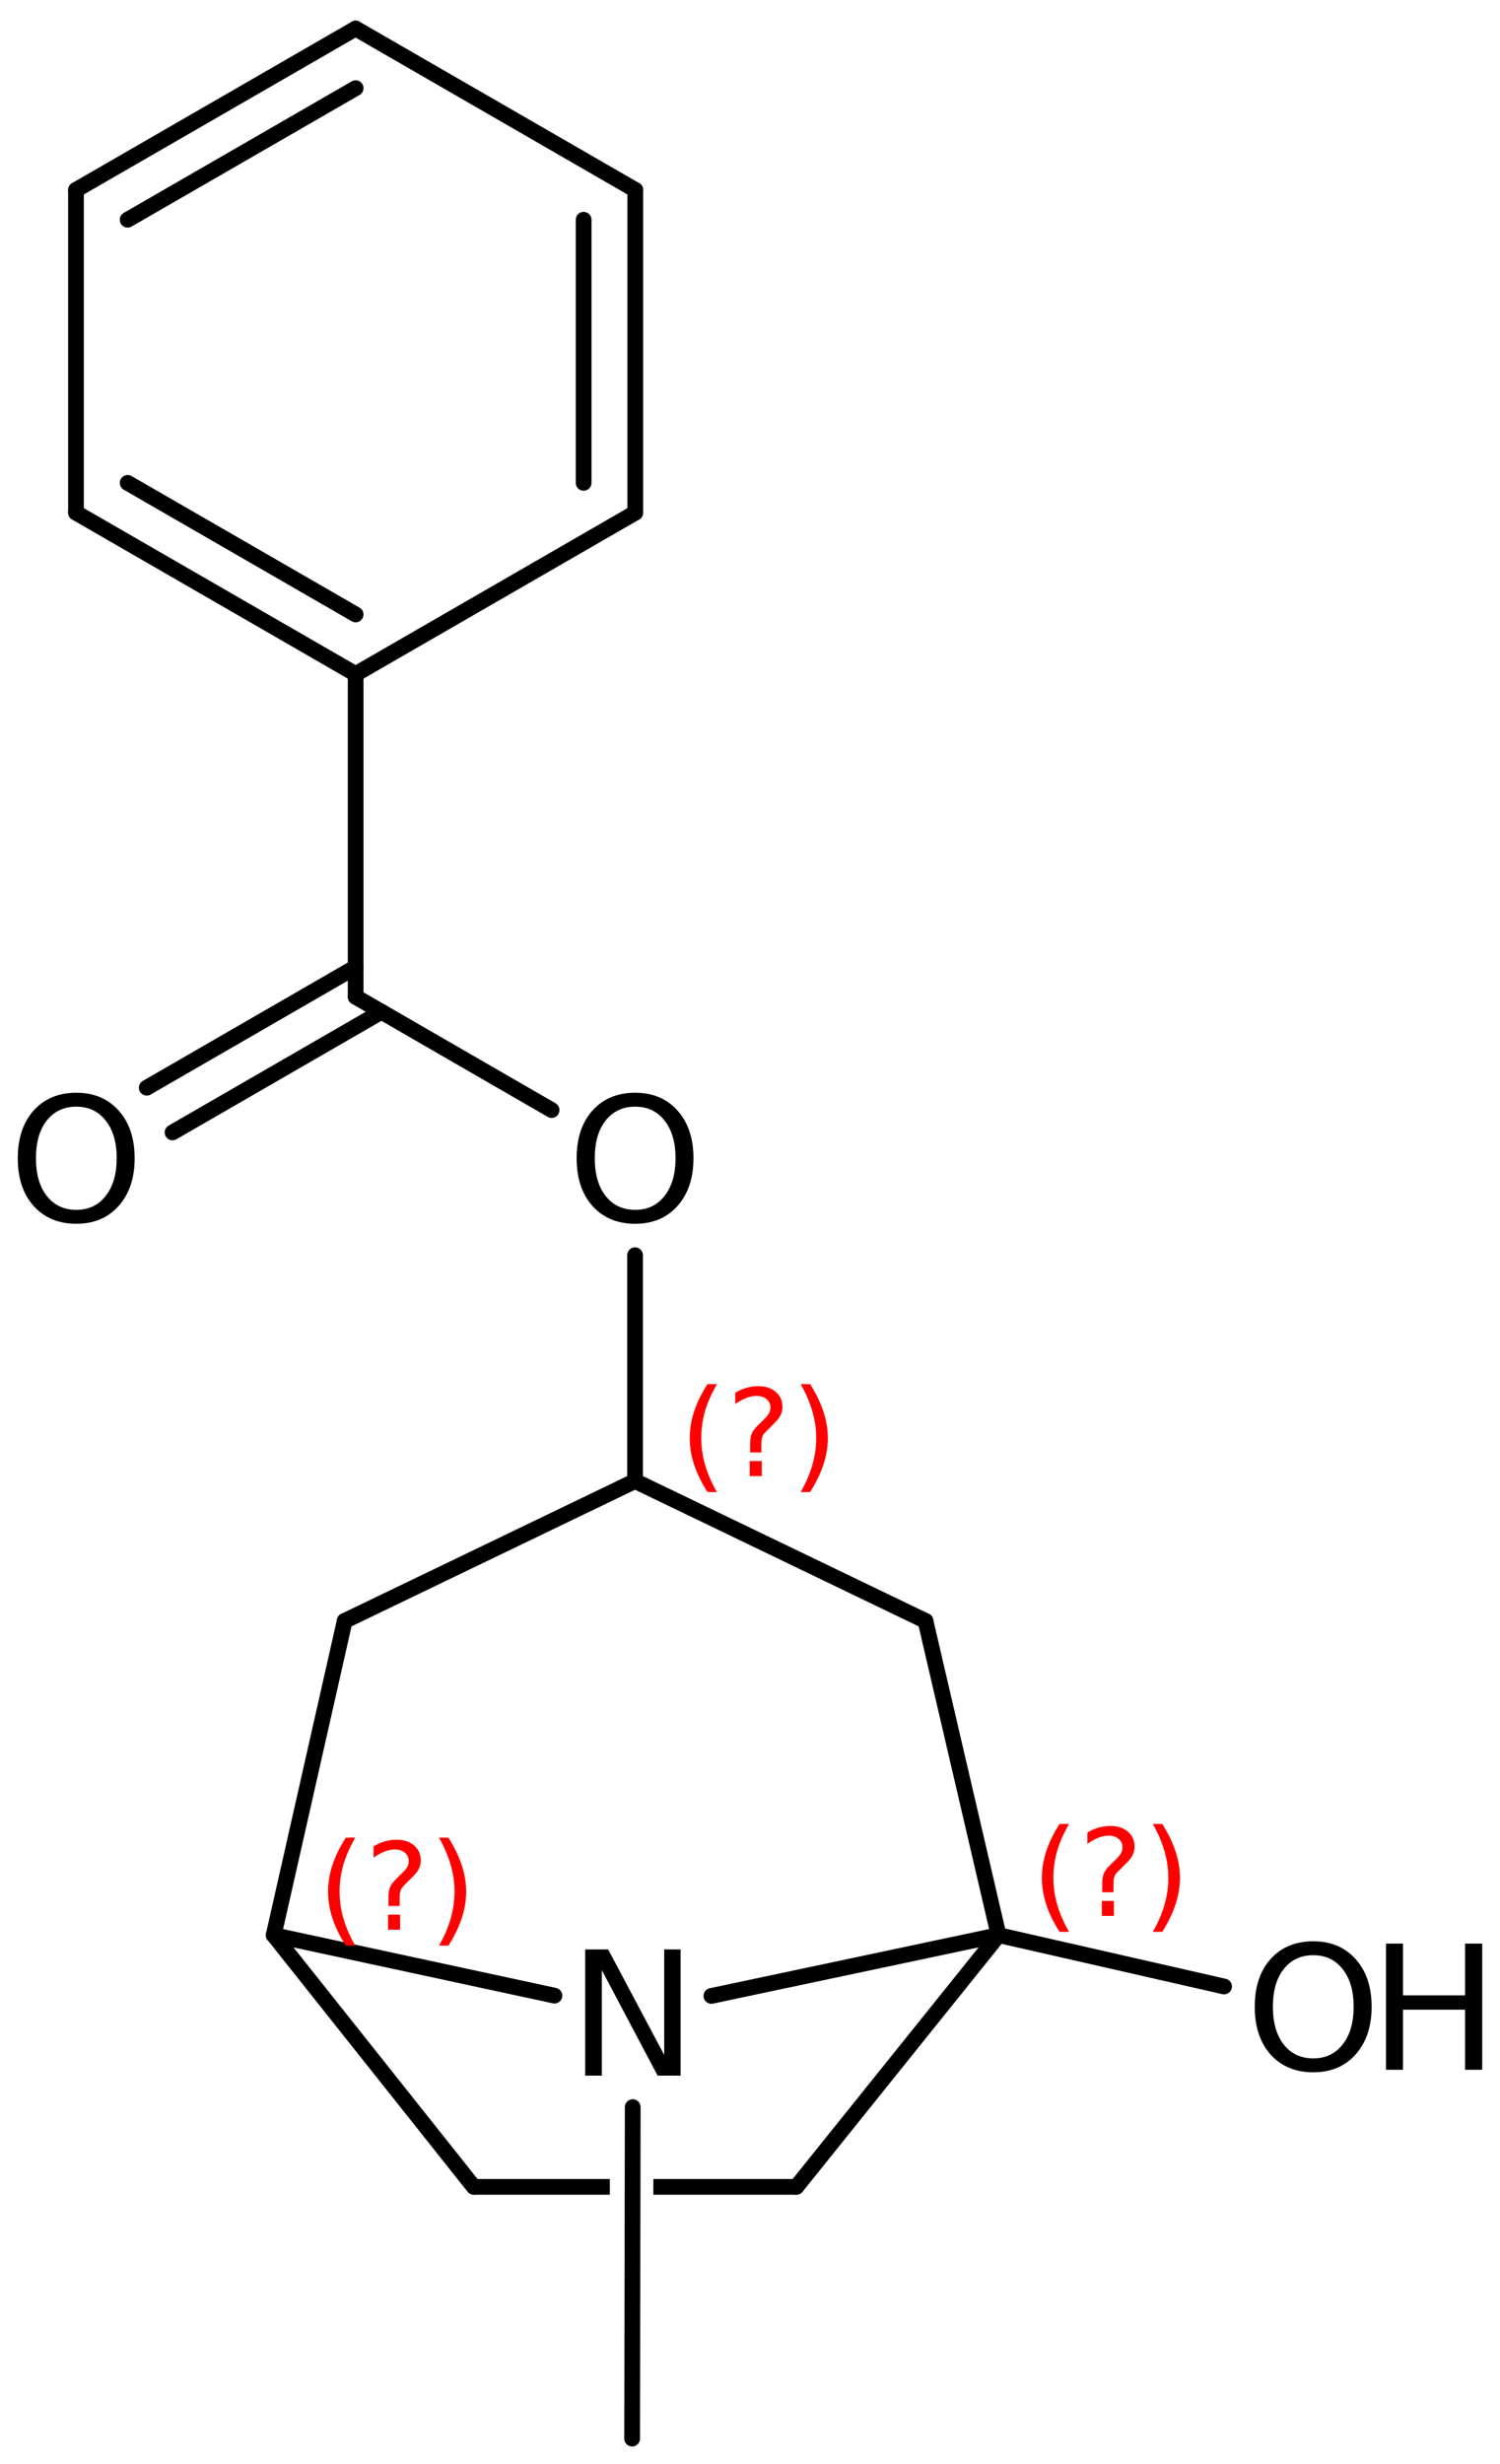 <?xml version='1.0' encoding='UTF-8'?>
<!DOCTYPE svg PUBLIC "-//W3C//DTD SVG 1.1//EN" "http://www.w3.org/Graphics/SVG/1.1/DTD/svg11.dtd">
<svg version='1.2' xmlns='http://www.w3.org/2000/svg' xmlns:xlink='http://www.w3.org/1999/xlink' width='47.234mm' height='77.567mm' viewBox='0 0 47.234 77.567'>
  <desc>Generated by the Chemistry Development Kit (http://github.com/cdk)</desc>
  <g stroke-linecap='round' stroke-linejoin='round' stroke='#000000' stroke-width='.495' fill='#000000'>
    <rect x='.0' y='.0' width='48.0' height='78.0' fill='#FFFFFF' stroke='none'/>
    <g id='mol1' class='mol'>
      <line id='mol1bnd1' class='bond' x1='19.905' y1='76.759' x2='19.924' y2='66.324'/>
      <line id='mol1bnd2' class='bond' x1='17.459' y1='62.816' x2='8.618' y2='60.91'/>
      <line id='mol1bnd3' class='bond' x1='8.618' y1='60.91' x2='14.918' y2='68.835'/>
      <path id='mol1bnd4' class='bond' d='M14.918 69.082c-.124 .0 -.248 -.124 -.248 -.247c.0 -.124 .124 -.248 .248 -.248h4.286v.495zM20.573 69.082v-.495h4.51c.023 -.024 .047 -.034 .07 -.034c.096 .0 .177 .182 .177 .282c.0 .123 -.124 .247 -.247 .247z' stroke='none'/>
      <line id='mol1bnd5' class='bond' x1='25.078' y1='68.835' x2='31.444' y2='60.91'/>
      <line id='mol1bnd6' class='bond' x1='22.401' y1='62.825' x2='31.444' y2='60.91'/>
      <line id='mol1bnd7' class='bond' x1='31.444' y1='60.91' x2='29.142' y2='51.021'/>
      <line id='mol1bnd8' class='bond' x1='29.142' y1='51.021' x2='19.998' y2='46.618'/>
      <line id='mol1bnd9' class='bond' x1='19.998' y1='46.618' x2='10.854' y2='51.021'/>
      <line id='mol1bnd10' class='bond' x1='8.618' y1='60.91' x2='10.854' y2='51.021'/>
      <line id='mol1bnd11' class='bond' x1='19.998' y1='46.618' x2='19.998' y2='39.51'/>
      <line id='mol1bnd12' class='bond' x1='17.37' y1='34.941' x2='11.199' y2='31.378'/>
      <g id='mol1bnd13' class='bond'>
        <line x1='12.012' y1='31.847' x2='5.433' y2='35.645'/>
        <line x1='11.199' y1='30.44' x2='4.62' y2='34.238'/>
      </g>
      <line id='mol1bnd14' class='bond' x1='11.199' y1='31.378' x2='11.199' y2='21.218'/>
      <g id='mol1bnd15' class='bond'>
        <line x1='2.393' y1='16.138' x2='11.199' y2='21.218'/>
        <line x1='4.019' y1='15.199' x2='11.199' y2='19.341'/>
      </g>
      <line id='mol1bnd16' class='bond' x1='2.393' y1='16.138' x2='2.393' y2='5.978'/>
      <g id='mol1bnd17' class='bond'>
        <line x1='11.199' y1='.898' x2='2.393' y2='5.978'/>
        <line x1='11.199' y1='2.775' x2='4.019' y2='6.917'/>
      </g>
      <line id='mol1bnd18' class='bond' x1='11.199' y1='.898' x2='20.004' y2='5.978'/>
      <g id='mol1bnd19' class='bond'>
        <line x1='20.004' y1='16.138' x2='20.004' y2='5.978'/>
        <line x1='18.378' y1='15.199' x2='18.378' y2='6.917'/>
      </g>
      <line id='mol1bnd20' class='bond' x1='11.199' y1='21.218' x2='20.004' y2='16.138'/>
      <line id='mol1bnd21' class='bond' x1='31.444' y1='60.91' x2='38.545' y2='62.528'/>
      <path id='mol1atm2' class='atom' d='M18.427 61.362h.724l1.764 3.321v-3.321h.517v3.972h-.724l-1.757 -3.321v3.321h-.524v-3.972z' stroke='none'/>
      <path id='mol1atm10' class='atom' d='M20.001 34.834q-.584 .0 -.931 .438q-.341 .432 -.341 1.186q.0 .748 .341 1.186q.347 .438 .931 .438q.584 .0 .924 -.438q.347 -.438 .347 -1.186q-.0 -.754 -.347 -1.186q-.34 -.438 -.924 -.438zM20.001 34.396q.833 .0 1.332 .56q.504 .559 .504 1.502q.0 .937 -.504 1.502q-.499 .56 -1.332 .56q-.84 .0 -1.345 -.56q-.498 -.559 -.498 -1.502q-.0 -.943 .498 -1.502q.505 -.56 1.345 -.56z' stroke='none'/>
      <path id='mol1atm12' class='atom' d='M2.403 34.834q-.584 .0 -.931 .438q-.34 .432 -.34 1.186q-.0 .748 .34 1.186q.347 .438 .931 .438q.584 .0 .924 -.438q.347 -.438 .347 -1.186q.0 -.754 -.347 -1.186q-.34 -.438 -.924 -.438zM2.403 34.396q.833 .0 1.332 .56q.505 .559 .505 1.502q-.0 .937 -.505 1.502q-.499 .56 -1.332 .56q-.839 .0 -1.344 -.56q-.499 -.559 -.499 -1.502q-.0 -.943 .499 -1.502q.505 -.56 1.344 -.56z' stroke='none'/>
      <g id='mol1atm19' class='atom'>
        <path d='M41.354 61.543q-.584 -.0 -.931 .438q-.341 .432 -.341 1.186q.0 .748 .341 1.186q.347 .438 .931 .438q.584 -.0 .924 -.438q.347 -.438 .347 -1.186q-.0 -.754 -.347 -1.186q-.34 -.438 -.924 -.438zM41.354 61.105q.833 -.0 1.332 .559q.505 .56 .505 1.503q-.0 .937 -.505 1.502q-.499 .56 -1.332 .56q-.84 -.0 -1.345 -.56q-.498 -.559 -.498 -1.502q-.0 -.943 .498 -1.503q.505 -.559 1.345 -.559z' stroke='none'/>
        <path d='M43.645 61.178h.535v1.63h1.953v-1.63h.541v3.972h-.541v-1.892h-1.953v1.892h-.535v-3.972z' stroke='none'/>
      </g>
      <path d='M11.187 57.844q-.251 .431 -.374 .852q-.12 .417 -.12 .847q.0 .43 .124 .852q.123 .421 .37 .847h-.298q-.281 -.438 -.421 -.86q-.137 -.421 -.137 -.839q.0 -.417 .137 -.838q.14 -.422 .421 -.861h.298zM12.22 60.267h.379v.473h-.379v-.473zM12.586 59.995h-.353v-.29q-.0 -.187 .051 -.306q.051 -.124 .221 -.286l.166 -.162q.107 -.102 .154 -.187q.046 -.089 .046 -.179q.0 -.166 -.123 -.268q-.119 -.102 -.319 -.102q-.149 -.0 -.315 .064q-.166 .064 -.35 .191v-.353q.175 -.106 .354 -.158q.183 -.051 .375 -.051q.34 .0 .549 .183q.208 .179 .208 .473q.0 .145 -.068 .273q-.064 .127 -.234 .285l-.162 .162q-.089 .085 -.127 .136q-.034 .051 -.047 .098q-.013 .038 -.022 .093q-.004 .056 -.004 .154v.23zM13.823 57.844h.298q.277 .439 .418 .861q.14 .421 .14 .838q.0 .418 -.14 .839q-.141 .422 -.418 .86h-.298q.247 -.426 .366 -.847q.124 -.422 .124 -.852q-.0 -.43 -.124 -.847q-.119 -.421 -.366 -.852z' stroke='none' fill='#FF0000'/>
      <path d='M33.664 57.411q-.251 .43 -.375 .851q-.119 .417 -.119 .848q.0 .43 .124 .851q.123 .422 .37 .847h-.298q-.281 -.438 -.421 -.86q-.137 -.421 -.137 -.838q.0 -.418 .137 -.839q.14 -.422 .421 -.86h.298zM34.697 59.833h.379v.473h-.379v-.473zM35.063 59.561h-.353v-.29q-.0 -.187 .051 -.306q.051 -.124 .221 -.286l.166 -.161q.107 -.102 .153 -.188q.047 -.089 .047 -.178q.0 -.167 -.123 -.269q-.119 -.102 -.319 -.102q-.15 .0 -.316 .064q-.166 .064 -.349 .192v-.354q.175 -.106 .354 -.157q.183 -.051 .374 -.051q.341 -.0 .55 .183q.208 .178 .208 .472q.0 .145 -.068 .273q-.064 .127 -.234 .285l-.162 .162q-.089 .085 -.128 .136q-.034 .051 -.046 .098q-.013 .038 -.022 .094q-.004 .055 -.004 .153v.23zM36.3 57.411h.298q.277 .438 .417 .86q.141 .421 .141 .839q-.0 .417 -.141 .838q-.14 .422 -.417 .86h-.298q.247 -.425 .366 -.847q.124 -.421 .124 -.851q-.0 -.431 -.124 -.848q-.119 -.421 -.366 -.851z' stroke='none' fill='#FF0000'/>
      <path d='M22.576 43.568q-.251 .43 -.375 .851q-.119 .418 -.119 .848q.0 .43 .124 .851q.123 .422 .37 .847h-.298q-.281 -.438 -.421 -.86q-.137 -.421 -.137 -.838q.0 -.418 .137 -.839q.14 -.422 .421 -.86h.298zM23.609 45.99h.379v.473h-.379v-.473zM23.975 45.718h-.353v-.29q-.0 -.187 .051 -.306q.051 -.124 .221 -.285l.166 -.162q.107 -.102 .153 -.187q.047 -.09 .047 -.179q.0 -.166 -.123 -.269q-.119 -.102 -.32 -.102q-.149 .0 -.315 .064q-.166 .064 -.349 .192v-.354q.175 -.106 .354 -.157q.183 -.051 .374 -.051q.341 -.0 .55 .183q.208 .179 .208 .472q.0 .145 -.068 .273q-.064 .128 -.234 .285l-.162 .162q-.089 .085 -.128 .136q-.034 .051 -.046 .098q-.013 .038 -.022 .094q-.004 .055 -.004 .153v.23zM25.212 43.568h.298q.277 .438 .417 .86q.141 .421 .141 .839q-.0 .417 -.141 .838q-.14 .422 -.417 .86h-.298q.247 -.425 .366 -.847q.124 -.421 .124 -.851q-.0 -.43 -.124 -.848q-.119 -.421 -.366 -.851z' stroke='none' fill='#FF0000'/>
    </g>
  </g>
</svg>
